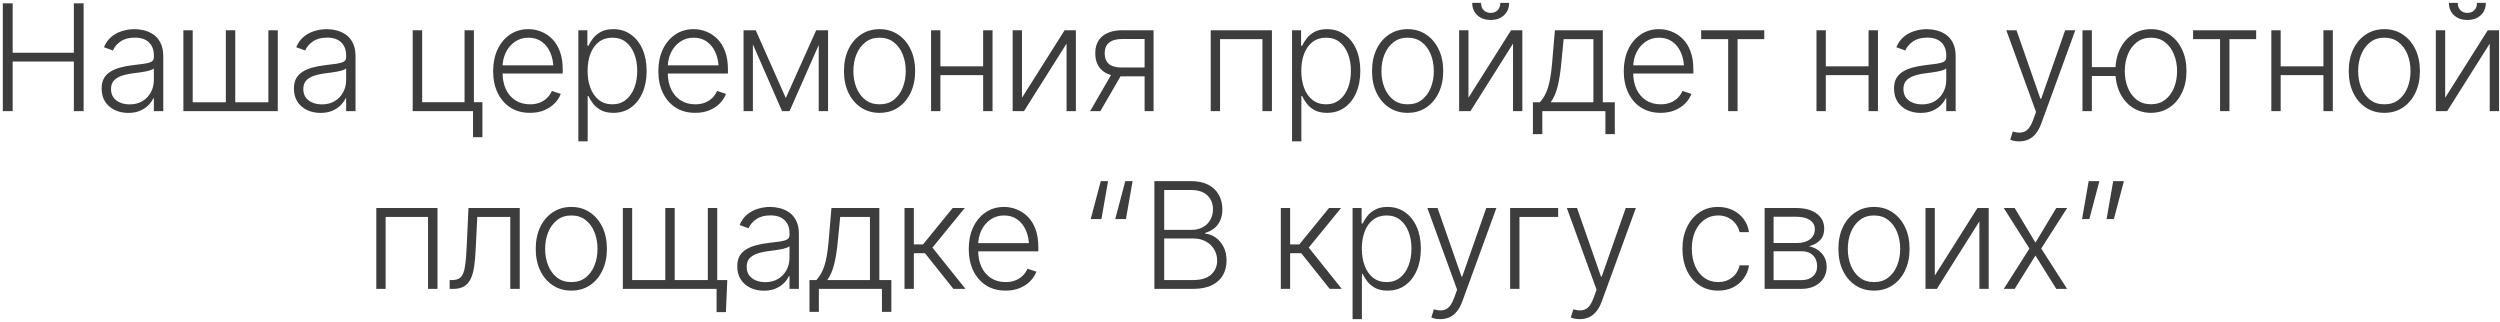 <?xml version="1.0" encoding="UTF-8"?> <svg xmlns="http://www.w3.org/2000/svg" width="675" height="87" viewBox="0 0 675 87" fill="none"><path d="M0.762 30V0.898H3.418V14.238H19.941V0.898H22.578V30H19.941V16.621H3.418V30H0.762ZM34.629 30.488C33.314 30.488 32.109 30.234 31.016 29.727C29.922 29.206 29.049 28.457 28.398 27.48C27.76 26.491 27.441 25.293 27.441 23.887C27.441 22.806 27.643 21.901 28.047 21.172C28.451 20.443 29.03 19.844 29.785 19.375C30.54 18.893 31.426 18.516 32.441 18.242C33.47 17.956 34.603 17.741 35.84 17.598C37.064 17.441 38.099 17.311 38.945 17.207C39.792 17.09 40.436 16.908 40.879 16.66C41.322 16.413 41.543 16.016 41.543 15.469V14.961C41.543 13.463 41.1 12.292 40.215 11.445C39.329 10.586 38.06 10.156 36.406 10.156C34.831 10.156 33.548 10.501 32.559 11.191C31.569 11.882 30.879 12.695 30.488 13.633L28.066 12.754C28.561 11.569 29.245 10.618 30.117 9.902C30.99 9.186 31.966 8.672 33.047 8.359C34.128 8.034 35.221 7.871 36.328 7.871C37.161 7.871 38.027 7.982 38.926 8.203C39.824 8.424 40.664 8.802 41.445 9.336C42.227 9.87 42.858 10.618 43.34 11.582C43.835 12.533 44.082 13.737 44.082 15.195V30H41.543V26.543H41.387C41.1 27.181 40.658 27.806 40.059 28.418C39.46 29.017 38.711 29.512 37.812 29.902C36.914 30.293 35.853 30.488 34.629 30.488ZM34.98 28.184C36.322 28.184 37.48 27.891 38.457 27.305C39.447 26.706 40.208 25.905 40.742 24.902C41.276 23.9 41.543 22.806 41.543 21.621V18.477C41.348 18.659 41.029 18.822 40.586 18.965C40.156 19.108 39.655 19.232 39.082 19.336C38.522 19.44 37.949 19.531 37.363 19.609C36.79 19.688 36.283 19.753 35.84 19.805C34.616 19.961 33.561 20.202 32.676 20.527C31.803 20.853 31.133 21.296 30.664 21.855C30.208 22.415 29.98 23.138 29.98 24.023C29.98 25.338 30.449 26.361 31.387 27.09C32.337 27.819 33.535 28.184 34.98 28.184ZM49.512 8.164H52.031V27.617H60.977V8.164H63.516V27.617H72.461V8.164H75V30H49.512V8.164ZM86.543 30.488C85.228 30.488 84.023 30.234 82.93 29.727C81.836 29.206 80.963 28.457 80.312 27.48C79.674 26.491 79.356 25.293 79.356 23.887C79.356 22.806 79.557 21.901 79.961 21.172C80.365 20.443 80.944 19.844 81.699 19.375C82.454 18.893 83.34 18.516 84.356 18.242C85.384 17.956 86.517 17.741 87.754 17.598C88.978 17.441 90.013 17.311 90.859 17.207C91.706 17.09 92.35 16.908 92.793 16.66C93.236 16.413 93.457 16.016 93.457 15.469V14.961C93.457 13.463 93.014 12.292 92.129 11.445C91.243 10.586 89.974 10.156 88.32 10.156C86.745 10.156 85.462 10.501 84.473 11.191C83.483 11.882 82.793 12.695 82.402 13.633L79.981 12.754C80.475 11.569 81.159 10.618 82.031 9.902C82.904 9.186 83.88 8.672 84.961 8.359C86.042 8.034 87.135 7.871 88.242 7.871C89.076 7.871 89.941 7.982 90.84 8.203C91.738 8.424 92.578 8.802 93.359 9.336C94.141 9.87 94.772 10.618 95.254 11.582C95.749 12.533 95.996 13.737 95.996 15.195V30H93.457V26.543H93.301C93.014 27.181 92.572 27.806 91.973 28.418C91.374 29.017 90.625 29.512 89.727 29.902C88.828 30.293 87.767 30.488 86.543 30.488ZM86.894 28.184C88.236 28.184 89.394 27.891 90.371 27.305C91.361 26.706 92.122 25.905 92.656 24.902C93.19 23.9 93.457 22.806 93.457 21.621V18.477C93.262 18.659 92.943 18.822 92.5 18.965C92.07 19.108 91.569 19.232 90.996 19.336C90.436 19.44 89.863 19.531 89.277 19.609C88.704 19.688 88.197 19.753 87.754 19.805C86.53 19.961 85.475 20.202 84.59 20.527C83.717 20.853 83.047 21.296 82.578 21.855C82.122 22.415 81.894 23.138 81.894 24.023C81.894 25.338 82.363 26.361 83.301 27.09C84.251 27.819 85.449 28.184 86.894 28.184ZM127.949 8.164V30H111.426V8.164H113.984V27.598H125.43V8.164H127.949ZM130.254 27.598V37.051H127.715V27.598H130.254ZM143.105 30.469C141.074 30.469 139.31 29.994 137.812 29.043C136.315 28.079 135.163 26.751 134.355 25.059C133.548 23.366 133.145 21.419 133.145 19.219C133.145 17.018 133.542 15.065 134.336 13.359C135.143 11.654 136.263 10.312 137.695 9.336C139.128 8.359 140.788 7.871 142.676 7.871C143.848 7.871 144.987 8.092 146.094 8.535C147.201 8.965 148.197 9.622 149.082 10.508C149.967 11.393 150.664 12.52 151.172 13.887C151.68 15.241 151.934 16.855 151.934 18.73V19.863H134.883V17.637H150.566L149.414 18.496C149.414 16.908 149.141 15.488 148.594 14.238C148.06 12.988 147.292 11.999 146.289 11.27C145.286 10.54 144.082 10.176 142.676 10.176C141.283 10.176 140.059 10.547 139.004 11.289C137.949 12.018 137.129 12.995 136.543 14.219C135.97 15.43 135.684 16.758 135.684 18.203V19.512C135.684 21.256 135.983 22.78 136.582 24.082C137.194 25.371 138.053 26.374 139.16 27.09C140.28 27.806 141.595 28.164 143.105 28.164C144.134 28.164 145.039 28.001 145.82 27.676C146.602 27.35 147.259 26.914 147.793 26.367C148.327 25.807 148.73 25.202 149.004 24.551L151.406 25.352C151.068 26.263 150.521 27.109 149.766 27.891C149.023 28.659 148.086 29.284 146.953 29.766C145.833 30.234 144.551 30.469 143.105 30.469ZM156.152 38.164V8.164H158.594V12.344H158.887C159.186 11.693 159.603 11.022 160.137 10.332C160.671 9.642 161.38 9.062 162.266 8.594C163.151 8.112 164.258 7.871 165.586 7.871C167.383 7.871 168.952 8.346 170.293 9.297C171.647 10.234 172.702 11.55 173.457 13.242C174.212 14.935 174.59 16.901 174.59 19.141C174.59 21.393 174.212 23.372 173.457 25.078C172.715 26.784 171.667 28.112 170.312 29.062C168.971 30 167.402 30.469 165.605 30.469C164.29 30.469 163.184 30.234 162.285 29.766C161.4 29.284 160.684 28.691 160.137 27.988C159.603 27.285 159.186 26.602 158.887 25.938H158.672V38.164H156.152ZM165.332 28.164C166.764 28.164 167.982 27.76 168.984 26.953C169.987 26.146 170.749 25.059 171.27 23.691C171.79 22.324 172.051 20.801 172.051 19.121C172.051 17.441 171.79 15.931 171.27 14.59C170.749 13.236 169.993 12.162 169.004 11.367C168.014 10.573 166.79 10.176 165.332 10.176C163.9 10.176 162.689 10.56 161.699 11.328C160.71 12.083 159.954 13.132 159.434 14.473C158.913 15.814 158.652 17.363 158.652 19.121C158.652 20.866 158.913 22.422 159.434 23.789C159.954 25.143 160.71 26.211 161.699 26.992C162.702 27.773 163.913 28.164 165.332 28.164ZM187.715 30.469C185.684 30.469 183.919 29.994 182.422 29.043C180.924 28.079 179.772 26.751 178.965 25.059C178.158 23.366 177.754 21.419 177.754 19.219C177.754 17.018 178.151 15.065 178.945 13.359C179.753 11.654 180.872 10.312 182.305 9.336C183.737 8.359 185.397 7.871 187.285 7.871C188.457 7.871 189.596 8.092 190.703 8.535C191.81 8.965 192.806 9.622 193.691 10.508C194.577 11.393 195.273 12.52 195.781 13.887C196.289 15.241 196.543 16.855 196.543 18.73V19.863H179.492V17.637H195.176L194.023 18.496C194.023 16.908 193.75 15.488 193.203 14.238C192.669 12.988 191.901 11.999 190.898 11.27C189.896 10.54 188.691 10.176 187.285 10.176C185.892 10.176 184.668 10.547 183.613 11.289C182.559 12.018 181.738 12.995 181.152 14.219C180.579 15.43 180.293 16.758 180.293 18.203V19.512C180.293 21.256 180.592 22.78 181.191 24.082C181.803 25.371 182.663 26.374 183.77 27.09C184.889 27.806 186.204 28.164 187.715 28.164C188.743 28.164 189.648 28.001 190.43 27.676C191.211 27.35 191.868 26.914 192.402 26.367C192.936 25.807 193.34 25.202 193.613 24.551L196.016 25.352C195.677 26.263 195.13 27.109 194.375 27.891C193.633 28.659 192.695 29.284 191.562 29.766C190.443 30.234 189.16 30.469 187.715 30.469ZM212.168 26.465L220.371 8.164H222.812L213.184 30H211.152L201.621 8.164H204.043L212.168 26.465ZM203.281 8.164V30H200.762V8.164H203.281ZM221.055 30V8.164H223.574V30H221.055ZM237.48 30.469C235.592 30.469 233.926 29.994 232.48 29.043C231.035 28.079 229.902 26.751 229.082 25.059C228.275 23.353 227.871 21.4 227.871 19.199C227.871 16.96 228.275 14.993 229.082 13.301C229.902 11.595 231.035 10.267 232.48 9.316C233.926 8.353 235.592 7.871 237.48 7.871C239.368 7.871 241.029 8.353 242.461 9.316C243.906 10.267 245.039 11.595 245.859 13.301C246.68 14.993 247.09 16.96 247.09 19.199C247.09 21.4 246.68 23.353 245.859 25.059C245.052 26.751 243.926 28.079 242.48 29.043C241.035 29.994 239.368 30.469 237.48 30.469ZM237.48 28.164C239.004 28.164 240.286 27.76 241.328 26.953C242.383 26.133 243.184 25.039 243.73 23.672C244.277 22.305 244.551 20.814 244.551 19.199C244.551 17.559 244.277 16.055 243.73 14.688C243.184 13.32 242.383 12.227 241.328 11.406C240.273 10.586 238.991 10.176 237.48 10.176C235.97 10.176 234.688 10.592 233.633 11.426C232.591 12.246 231.79 13.34 231.23 14.707C230.684 16.061 230.41 17.559 230.41 19.199C230.41 20.814 230.684 22.305 231.23 23.672C231.777 25.039 232.578 26.133 233.633 26.953C234.688 27.76 235.97 28.164 237.48 28.164ZM266.113 17.91V20.293H253.281V17.91H266.113ZM253.906 8.164V30H251.387V8.164H253.906ZM267.988 8.164V30H265.449V8.164H267.988ZM275.938 26.387L287.441 8.164H290.488V30H287.969V11.777L276.484 30H273.418V8.164H275.938V26.387ZM309.043 30V10.527H303.027C301.465 10.527 300.28 10.853 299.473 11.504C298.665 12.142 298.262 13.105 298.262 14.395C298.262 15.658 298.639 16.615 299.395 17.266C300.163 17.904 301.289 18.223 302.773 18.223H309.746V20.605H302.773C301.263 20.605 299.98 20.365 298.926 19.883C297.884 19.401 297.09 18.698 296.543 17.773C295.996 16.849 295.723 15.723 295.723 14.395C295.723 13.053 296.003 11.927 296.562 11.016C297.135 10.091 297.962 9.388 299.043 8.906C300.137 8.411 301.465 8.164 303.027 8.164H311.465V30H309.043ZM294.336 30L300.625 19.141H303.398L297.109 30H294.336ZM326.895 30V8.164H343.418V30H340.859V10.566H329.414V30H326.895ZM348.848 38.164V8.164H351.289V12.344H351.582C351.882 11.693 352.298 11.022 352.832 10.332C353.366 9.642 354.076 9.062 354.961 8.594C355.846 8.112 356.953 7.871 358.281 7.871C360.078 7.871 361.647 8.346 362.988 9.297C364.342 10.234 365.397 11.55 366.152 13.242C366.908 14.935 367.285 16.901 367.285 19.141C367.285 21.393 366.908 23.372 366.152 25.078C365.41 26.784 364.362 28.112 363.008 29.062C361.667 30 360.098 30.469 358.301 30.469C356.986 30.469 355.879 30.234 354.98 29.766C354.095 29.284 353.379 28.691 352.832 27.988C352.298 27.285 351.882 26.602 351.582 25.938H351.367V38.164H348.848ZM358.027 28.164C359.46 28.164 360.677 27.76 361.68 26.953C362.682 26.146 363.444 25.059 363.965 23.691C364.486 22.324 364.746 20.801 364.746 19.121C364.746 17.441 364.486 15.931 363.965 14.59C363.444 13.236 362.689 12.162 361.699 11.367C360.71 10.573 359.486 10.176 358.027 10.176C356.595 10.176 355.384 10.56 354.395 11.328C353.405 12.083 352.65 13.132 352.129 14.473C351.608 15.814 351.348 17.363 351.348 19.121C351.348 20.866 351.608 22.422 352.129 23.789C352.65 25.143 353.405 26.211 354.395 26.992C355.397 27.773 356.608 28.164 358.027 28.164ZM380.059 30.469C378.171 30.469 376.504 29.994 375.059 29.043C373.613 28.079 372.48 26.751 371.66 25.059C370.853 23.353 370.449 21.4 370.449 19.199C370.449 16.96 370.853 14.993 371.66 13.301C372.48 11.595 373.613 10.267 375.059 9.316C376.504 8.353 378.171 7.871 380.059 7.871C381.947 7.871 383.607 8.353 385.039 9.316C386.484 10.267 387.617 11.595 388.438 13.301C389.258 14.993 389.668 16.96 389.668 19.199C389.668 21.4 389.258 23.353 388.438 25.059C387.63 26.751 386.504 28.079 385.059 29.043C383.613 29.994 381.947 30.469 380.059 30.469ZM380.059 28.164C381.582 28.164 382.865 27.76 383.906 26.953C384.961 26.133 385.762 25.039 386.309 23.672C386.855 22.305 387.129 20.814 387.129 19.199C387.129 17.559 386.855 16.055 386.309 14.688C385.762 13.32 384.961 12.227 383.906 11.406C382.852 10.586 381.569 10.176 380.059 10.176C378.548 10.176 377.266 10.592 376.211 11.426C375.169 12.246 374.368 13.34 373.809 14.707C373.262 16.061 372.988 17.559 372.988 19.199C372.988 20.814 373.262 22.305 373.809 23.672C374.355 25.039 375.156 26.133 376.211 26.953C377.266 27.76 378.548 28.164 380.059 28.164ZM396.484 26.387L407.988 8.164H411.035V30H408.516V11.777L397.031 30H393.965V8.164H396.484V26.387ZM402.48 5.391C400.996 5.391 399.792 4.967 398.867 4.121C397.956 3.262 397.5 2.148 397.5 0.781H399.883C399.883 1.589 400.117 2.24 400.586 2.734C401.068 3.229 401.699 3.477 402.48 3.477C403.275 3.477 403.906 3.229 404.375 2.734C404.844 2.24 405.078 1.589 405.078 0.781H407.461C407.461 2.148 406.999 3.262 406.074 4.121C405.163 4.967 403.965 5.391 402.48 5.391ZM413.887 36.211V27.617H415.762C416.23 27.083 416.641 26.51 416.992 25.898C417.344 25.287 417.65 24.583 417.91 23.789C418.171 22.995 418.392 22.07 418.574 21.016C418.757 19.961 418.913 18.73 419.043 17.324L419.824 8.164H432.754V27.617H435.996V36.211H433.457V30H416.426V36.211H413.887ZM418.691 27.617H430.215V10.566H422.188L421.523 17.324C421.302 19.616 420.983 21.615 420.566 23.32C420.15 25.026 419.525 26.458 418.691 27.617ZM448.379 30.469C446.348 30.469 444.583 29.994 443.086 29.043C441.589 28.079 440.436 26.751 439.629 25.059C438.822 23.366 438.418 21.419 438.418 19.219C438.418 17.018 438.815 15.065 439.609 13.359C440.417 11.654 441.536 10.312 442.969 9.336C444.401 8.359 446.061 7.871 447.949 7.871C449.121 7.871 450.26 8.092 451.367 8.535C452.474 8.965 453.47 9.622 454.355 10.508C455.241 11.393 455.938 12.52 456.445 13.887C456.953 15.241 457.207 16.855 457.207 18.73V19.863H440.156V17.637H455.84L454.688 18.496C454.688 16.908 454.414 15.488 453.867 14.238C453.333 12.988 452.565 11.999 451.562 11.27C450.56 10.54 449.355 10.176 447.949 10.176C446.556 10.176 445.332 10.547 444.277 11.289C443.223 12.018 442.402 12.995 441.816 14.219C441.243 15.43 440.957 16.758 440.957 18.203V19.512C440.957 21.256 441.257 22.78 441.855 24.082C442.467 25.371 443.327 26.374 444.434 27.09C445.553 27.806 446.868 28.164 448.379 28.164C449.408 28.164 450.312 28.001 451.094 27.676C451.875 27.35 452.533 26.914 453.066 26.367C453.6 25.807 454.004 25.202 454.277 24.551L456.68 25.352C456.341 26.263 455.794 27.109 455.039 27.891C454.297 28.659 453.359 29.284 452.227 29.766C451.107 30.234 449.824 30.469 448.379 30.469ZM459.316 10.566V8.164H476.348V10.566H469.141V30H466.602V10.566H459.316ZM505.176 17.91V20.293H492.344V17.91H505.176ZM492.969 8.164V30H490.449V8.164H492.969ZM507.051 8.164V30H504.512V8.164H507.051ZM518.574 30.488C517.259 30.488 516.055 30.234 514.961 29.727C513.867 29.206 512.995 28.457 512.344 27.48C511.706 26.491 511.387 25.293 511.387 23.887C511.387 22.806 511.589 21.901 511.992 21.172C512.396 20.443 512.975 19.844 513.73 19.375C514.486 18.893 515.371 18.516 516.387 18.242C517.415 17.956 518.548 17.741 519.785 17.598C521.009 17.441 522.044 17.311 522.891 17.207C523.737 17.09 524.382 16.908 524.824 16.66C525.267 16.413 525.488 16.016 525.488 15.469V14.961C525.488 13.463 525.046 12.292 524.16 11.445C523.275 10.586 522.005 10.156 520.352 10.156C518.776 10.156 517.493 10.501 516.504 11.191C515.514 11.882 514.824 12.695 514.434 13.633L512.012 12.754C512.507 11.569 513.19 10.618 514.062 9.902C514.935 9.186 515.911 8.672 516.992 8.359C518.073 8.034 519.167 7.871 520.273 7.871C521.107 7.871 521.973 7.982 522.871 8.203C523.77 8.424 524.609 8.802 525.391 9.336C526.172 9.87 526.803 10.618 527.285 11.582C527.78 12.533 528.027 13.737 528.027 15.195V30H525.488V26.543H525.332C525.046 27.181 524.603 27.806 524.004 28.418C523.405 29.017 522.656 29.512 521.758 29.902C520.859 30.293 519.798 30.488 518.574 30.488ZM518.926 28.184C520.267 28.184 521.426 27.891 522.402 27.305C523.392 26.706 524.154 25.905 524.688 24.902C525.221 23.9 525.488 22.806 525.488 21.621V18.477C525.293 18.659 524.974 18.822 524.531 18.965C524.102 19.108 523.6 19.232 523.027 19.336C522.467 19.44 521.895 19.531 521.309 19.609C520.736 19.688 520.228 19.753 519.785 19.805C518.561 19.961 517.507 20.202 516.621 20.527C515.749 20.853 515.078 21.296 514.609 21.855C514.154 22.415 513.926 23.138 513.926 24.023C513.926 25.338 514.395 26.361 515.332 27.09C516.283 27.819 517.48 28.184 518.926 28.184ZM545.215 38.164C544.72 38.177 544.251 38.138 543.809 38.047C543.379 37.956 543.034 37.845 542.773 37.715L543.457 35.508L543.75 35.586C544.948 35.938 545.964 35.892 546.797 35.449C547.643 35.02 548.353 34.017 548.926 32.441L549.727 30.215L541.699 8.164H544.453L550.918 26.68H551.113L557.598 8.164H560.332L551.113 33.438C550.723 34.492 550.241 35.371 549.668 36.074C549.108 36.777 548.457 37.298 547.715 37.637C546.973 37.988 546.139 38.164 545.215 38.164ZM573.418 18.125V20.527H562.773V18.125H573.418ZM564.805 8.164V30H562.266V8.164H564.805ZM580.762 30.469C578.874 30.456 577.207 29.974 575.762 29.023C574.316 28.06 573.184 26.732 572.363 25.039C571.556 23.346 571.152 21.4 571.152 19.199C571.152 16.96 571.556 14.993 572.363 13.301C573.184 11.595 574.316 10.267 575.762 9.316C577.207 8.353 578.874 7.871 580.762 7.871C582.637 7.871 584.297 8.353 585.742 9.316C587.188 10.267 588.314 11.595 589.121 13.301C589.941 14.993 590.352 16.96 590.352 19.199C590.352 21.4 589.941 23.346 589.121 25.039C588.314 26.732 587.188 28.06 585.742 29.023C584.297 29.974 582.637 30.456 580.762 30.469ZM580.762 28.145C582.272 28.145 583.548 27.741 584.59 26.934C585.645 26.113 586.445 25.026 586.992 23.672C587.539 22.305 587.812 20.814 587.812 19.199C587.812 17.559 587.533 16.061 586.973 14.707C586.426 13.34 585.632 12.246 584.59 11.426C583.548 10.592 582.272 10.176 580.762 10.176C579.251 10.176 577.969 10.592 576.914 11.426C575.859 12.246 575.059 13.34 574.512 14.707C573.965 16.061 573.691 17.559 573.691 19.199C573.691 20.814 573.965 22.305 574.512 23.672C575.059 25.026 575.859 26.113 576.914 26.934C577.969 27.741 579.251 28.145 580.762 28.145ZM592.129 10.566V8.164H609.16V10.566H601.953V30H599.414V10.566H592.129ZM627.988 17.91V20.293H615.156V17.91H627.988ZM615.781 8.164V30H613.262V8.164H615.781ZM629.863 8.164V30H627.324V8.164H629.863ZM643.77 30.469C641.882 30.469 640.215 29.994 638.77 29.043C637.324 28.079 636.191 26.751 635.371 25.059C634.564 23.353 634.16 21.4 634.16 19.199C634.16 16.96 634.564 14.993 635.371 13.301C636.191 11.595 637.324 10.267 638.77 9.316C640.215 8.353 641.882 7.871 643.77 7.871C645.658 7.871 647.318 8.353 648.75 9.316C650.195 10.267 651.328 11.595 652.148 13.301C652.969 14.993 653.379 16.96 653.379 19.199C653.379 21.4 652.969 23.353 652.148 25.059C651.341 26.751 650.215 28.079 648.77 29.043C647.324 29.994 645.658 30.469 643.77 30.469ZM643.77 28.164C645.293 28.164 646.576 27.76 647.617 26.953C648.672 26.133 649.473 25.039 650.02 23.672C650.566 22.305 650.84 20.814 650.84 19.199C650.84 17.559 650.566 16.055 650.02 14.688C649.473 13.32 648.672 12.227 647.617 11.406C646.562 10.586 645.28 10.176 643.77 10.176C642.259 10.176 640.977 10.592 639.922 11.426C638.88 12.246 638.079 13.34 637.52 14.707C636.973 16.061 636.699 17.559 636.699 19.199C636.699 20.814 636.973 22.305 637.52 23.672C638.066 25.039 638.867 26.133 639.922 26.953C640.977 27.76 642.259 28.164 643.77 28.164ZM660.195 26.387L671.699 8.164H674.746V30H672.227V11.777L660.742 30H657.676V8.164H660.195V26.387ZM666.191 5.391C664.707 5.391 663.503 4.967 662.578 4.121C661.667 3.262 661.211 2.148 661.211 0.781H663.594C663.594 1.589 663.828 2.24 664.297 2.734C664.779 3.229 665.41 3.477 666.191 3.477C666.986 3.477 667.617 3.229 668.086 2.734C668.555 2.24 668.789 1.589 668.789 0.781H671.172C671.172 2.148 670.71 3.262 669.785 4.121C668.874 4.967 667.676 5.391 666.191 5.391ZM101.602 78V56.164H118.125V78H115.566V58.566H104.121V78H101.602ZM121.406 78V75.617H122.07C123.125 75.617 123.913 75.35 124.434 74.816C124.954 74.283 125.319 73.352 125.527 72.023C125.749 70.682 125.911 68.807 126.016 66.398L126.484 56.164H140.332V78H137.773V58.566H128.867L128.438 67.238C128.359 69.022 128.223 70.585 128.027 71.926C127.832 73.267 127.52 74.387 127.09 75.285C126.66 76.184 126.061 76.861 125.293 77.316C124.538 77.772 123.542 78 122.305 78H121.406ZM154.258 78.469C152.37 78.469 150.703 77.993 149.258 77.043C147.812 76.079 146.68 74.751 145.859 73.059C145.052 71.353 144.648 69.4 144.648 67.199C144.648 64.96 145.052 62.993 145.859 61.301C146.68 59.595 147.812 58.267 149.258 57.316C150.703 56.353 152.37 55.871 154.258 55.871C156.146 55.871 157.806 56.353 159.238 57.316C160.684 58.267 161.816 59.595 162.637 61.301C163.457 62.993 163.867 64.96 163.867 67.199C163.867 69.4 163.457 71.353 162.637 73.059C161.829 74.751 160.703 76.079 159.258 77.043C157.812 77.993 156.146 78.469 154.258 78.469ZM154.258 76.164C155.781 76.164 157.064 75.76 158.105 74.953C159.16 74.133 159.961 73.039 160.508 71.672C161.055 70.305 161.328 68.814 161.328 67.199C161.328 65.559 161.055 64.055 160.508 62.688C159.961 61.32 159.16 60.227 158.105 59.406C157.051 58.586 155.768 58.176 154.258 58.176C152.747 58.176 151.465 58.592 150.41 59.426C149.368 60.246 148.568 61.34 148.008 62.707C147.461 64.061 147.188 65.559 147.188 67.199C147.188 68.814 147.461 70.305 148.008 71.672C148.555 73.039 149.355 74.133 150.41 74.953C151.465 75.76 152.747 76.164 154.258 76.164ZM196.367 75.617L195.996 84.269H193.477V78H190.742V75.617H196.367ZM168.164 56.164H170.684V75.617H179.629V56.164H182.168V75.617H191.113V56.164H193.652V78H168.164V56.164ZM206.25 78.488C204.935 78.488 203.73 78.234 202.637 77.727C201.543 77.206 200.671 76.457 200.02 75.481C199.382 74.491 199.062 73.293 199.062 71.887C199.062 70.806 199.264 69.901 199.668 69.172C200.072 68.443 200.651 67.844 201.406 67.375C202.161 66.893 203.047 66.516 204.062 66.242C205.091 65.956 206.224 65.741 207.461 65.598C208.685 65.441 209.72 65.311 210.566 65.207C211.413 65.09 212.057 64.908 212.5 64.66C212.943 64.413 213.164 64.016 213.164 63.469V62.961C213.164 61.464 212.721 60.292 211.836 59.445C210.951 58.586 209.681 58.156 208.027 58.156C206.452 58.156 205.169 58.501 204.18 59.191C203.19 59.882 202.5 60.695 202.109 61.633L199.688 60.754C200.182 59.569 200.866 58.618 201.738 57.902C202.611 57.186 203.587 56.672 204.668 56.359C205.749 56.034 206.842 55.871 207.949 55.871C208.783 55.871 209.648 55.982 210.547 56.203C211.445 56.425 212.285 56.802 213.066 57.336C213.848 57.87 214.479 58.618 214.961 59.582C215.456 60.533 215.703 61.737 215.703 63.195V78H213.164V74.543H213.008C212.721 75.181 212.279 75.806 211.68 76.418C211.081 77.017 210.332 77.512 209.434 77.902C208.535 78.293 207.474 78.488 206.25 78.488ZM206.602 76.184C207.943 76.184 209.102 75.891 210.078 75.305C211.068 74.706 211.829 73.905 212.363 72.902C212.897 71.9 213.164 70.806 213.164 69.621V66.477C212.969 66.659 212.65 66.822 212.207 66.965C211.777 67.108 211.276 67.232 210.703 67.336C210.143 67.44 209.57 67.531 208.984 67.609C208.411 67.688 207.904 67.753 207.461 67.805C206.237 67.961 205.182 68.202 204.297 68.527C203.424 68.853 202.754 69.296 202.285 69.856C201.829 70.415 201.602 71.138 201.602 72.023C201.602 73.338 202.07 74.361 203.008 75.09C203.958 75.819 205.156 76.184 206.602 76.184ZM218.555 84.211V75.617H220.43C220.898 75.083 221.309 74.51 221.66 73.898C222.012 73.287 222.318 72.583 222.578 71.789C222.839 70.995 223.06 70.07 223.242 69.016C223.424 67.961 223.581 66.731 223.711 65.324L224.492 56.164H237.422V75.617H240.664V84.211H238.125V78H221.094V84.211H218.555ZM223.359 75.617H234.883V58.566H226.855L226.191 65.324C225.97 67.616 225.651 69.615 225.234 71.32C224.818 73.026 224.193 74.458 223.359 75.617ZM244.219 78V56.164H246.738V65.988H249.219L257.227 56.164H260.488L251.758 66.848L260.684 78H257.422L249.746 68.371H246.738V78H244.219ZM271.523 78.469C269.492 78.469 267.728 77.993 266.23 77.043C264.733 76.079 263.581 74.751 262.773 73.059C261.966 71.366 261.562 69.419 261.562 67.219C261.562 65.018 261.96 63.065 262.754 61.359C263.561 59.654 264.681 58.312 266.113 57.336C267.546 56.359 269.206 55.871 271.094 55.871C272.266 55.871 273.405 56.092 274.512 56.535C275.618 56.965 276.615 57.622 277.5 58.508C278.385 59.393 279.082 60.52 279.59 61.887C280.098 63.241 280.352 64.856 280.352 66.731V67.863H263.301V65.637H278.984L277.832 66.496C277.832 64.908 277.559 63.488 277.012 62.238C276.478 60.988 275.71 59.999 274.707 59.27C273.704 58.54 272.5 58.176 271.094 58.176C269.701 58.176 268.477 58.547 267.422 59.289C266.367 60.018 265.547 60.995 264.961 62.219C264.388 63.43 264.102 64.758 264.102 66.203V67.512C264.102 69.257 264.401 70.78 265 72.082C265.612 73.371 266.471 74.374 267.578 75.09C268.698 75.806 270.013 76.164 271.523 76.164C272.552 76.164 273.457 76.001 274.238 75.676C275.02 75.35 275.677 74.914 276.211 74.367C276.745 73.807 277.148 73.202 277.422 72.551L279.824 73.352C279.486 74.263 278.939 75.109 278.184 75.891C277.441 76.659 276.504 77.284 275.371 77.766C274.251 78.234 272.969 78.469 271.523 78.469ZM294.492 59.152L297.207 48.898H299.18L297.383 59.152H294.492ZM301.113 59.152L303.828 48.898H305.801L304.004 59.152H301.113ZM311.68 78V48.898H321.523C323.411 48.898 324.987 49.23 326.25 49.895C327.513 50.559 328.457 51.464 329.082 52.609C329.72 53.755 330.039 55.057 330.039 56.516C330.039 57.727 329.831 58.762 329.414 59.621C329.01 60.48 328.457 61.177 327.754 61.711C327.064 62.245 326.289 62.629 325.43 62.863V63.098C326.38 63.163 327.292 63.495 328.164 64.094C329.036 64.68 329.753 65.507 330.312 66.574C330.885 67.629 331.172 68.892 331.172 70.363C331.172 71.835 330.846 73.143 330.195 74.289C329.544 75.435 328.548 76.34 327.207 77.004C325.866 77.668 324.147 78 322.051 78H311.68ZM314.336 75.617H322.051C324.303 75.617 325.964 75.116 327.031 74.113C328.099 73.111 328.633 71.861 328.633 70.363C328.633 69.257 328.366 68.254 327.832 67.356C327.298 66.444 326.543 65.721 325.566 65.188C324.603 64.654 323.477 64.387 322.188 64.387H314.336V75.617ZM314.336 62.062H321.758C322.904 62.062 323.906 61.822 324.766 61.34C325.638 60.858 326.309 60.2 326.777 59.367C327.259 58.534 327.5 57.583 327.5 56.516C327.5 54.979 326.999 53.729 325.996 52.766C325.007 51.789 323.516 51.301 321.523 51.301H314.336V62.062ZM345.82 78V56.164H348.34V65.988H350.82L358.828 56.164H362.09L353.359 66.848L362.285 78H359.023L351.348 68.371H348.34V78H345.82ZM365.195 86.164V56.164H367.637V60.344H367.93C368.229 59.693 368.646 59.022 369.18 58.332C369.714 57.642 370.423 57.062 371.309 56.594C372.194 56.112 373.301 55.871 374.629 55.871C376.426 55.871 377.995 56.346 379.336 57.297C380.69 58.234 381.745 59.55 382.5 61.242C383.255 62.935 383.633 64.901 383.633 67.141C383.633 69.393 383.255 71.372 382.5 73.078C381.758 74.784 380.71 76.112 379.355 77.062C378.014 78 376.445 78.469 374.648 78.469C373.333 78.469 372.227 78.234 371.328 77.766C370.443 77.284 369.727 76.691 369.18 75.988C368.646 75.285 368.229 74.602 367.93 73.938H367.715V86.164H365.195ZM374.375 76.164C375.807 76.164 377.025 75.76 378.027 74.953C379.03 74.146 379.792 73.059 380.312 71.691C380.833 70.324 381.094 68.801 381.094 67.121C381.094 65.441 380.833 63.931 380.312 62.59C379.792 61.236 379.036 60.161 378.047 59.367C377.057 58.573 375.833 58.176 374.375 58.176C372.943 58.176 371.732 58.56 370.742 59.328C369.753 60.083 368.997 61.132 368.477 62.473C367.956 63.814 367.695 65.363 367.695 67.121C367.695 68.866 367.956 70.422 368.477 71.789C368.997 73.143 369.753 74.211 370.742 74.992C371.745 75.773 372.956 76.164 374.375 76.164ZM388.906 86.164C388.411 86.177 387.943 86.138 387.5 86.047C387.07 85.956 386.725 85.845 386.465 85.715L387.148 83.508L387.441 83.586C388.639 83.938 389.655 83.892 390.488 83.449C391.335 83.019 392.044 82.017 392.617 80.441L393.418 78.215L385.391 56.164H388.145L394.609 74.68H394.805L401.289 56.164H404.023L394.805 81.438C394.414 82.492 393.932 83.371 393.359 84.074C392.799 84.777 392.148 85.298 391.406 85.637C390.664 85.988 389.831 86.164 388.906 86.164ZM420.703 56.164V58.566H410.254V78H407.734V56.164H420.703ZM426.562 86.164C426.068 86.177 425.599 86.138 425.156 86.047C424.727 85.956 424.382 85.845 424.121 85.715L424.805 83.508L425.098 83.586C426.296 83.938 427.311 83.892 428.145 83.449C428.991 83.019 429.701 82.017 430.273 80.441L431.074 78.215L423.047 56.164H425.801L432.266 74.68H432.461L438.945 56.164H441.68L432.461 81.438C432.07 82.492 431.589 83.371 431.016 84.074C430.456 84.777 429.805 85.298 429.062 85.637C428.32 85.988 427.487 86.164 426.562 86.164ZM463.906 78.469C461.953 78.469 460.254 77.981 458.809 77.004C457.363 76.027 456.243 74.693 455.449 73C454.655 71.294 454.258 69.361 454.258 67.199C454.258 64.999 454.661 63.052 455.469 61.359C456.276 59.654 457.402 58.312 458.848 57.336C460.293 56.359 461.966 55.871 463.867 55.871C465.326 55.871 466.647 56.158 467.832 56.73C469.017 57.29 469.993 58.085 470.762 59.113C471.543 60.129 472.031 61.314 472.227 62.668H469.688C469.505 61.848 469.154 61.099 468.633 60.422C468.125 59.745 467.467 59.204 466.66 58.801C465.866 58.384 464.948 58.176 463.906 58.176C462.513 58.176 461.283 58.553 460.215 59.309C459.147 60.064 458.307 61.112 457.695 62.453C457.096 63.794 456.797 65.35 456.797 67.121C456.797 68.879 457.09 70.441 457.676 71.809C458.262 73.176 459.089 74.243 460.156 75.012C461.237 75.78 462.487 76.164 463.906 76.164C465.352 76.164 466.602 75.754 467.656 74.934C468.711 74.113 469.388 73.013 469.688 71.633H472.227C472.044 72.948 471.576 74.12 470.82 75.148C470.078 76.177 469.115 76.991 467.93 77.59C466.758 78.176 465.417 78.469 463.906 78.469ZM476.445 78V56.164H485.039C487.357 56.177 489.186 56.685 490.527 57.688C491.868 58.69 492.539 60.044 492.539 61.75C492.539 63.052 492.161 64.087 491.406 64.856C490.664 65.624 489.668 66.171 488.418 66.496C489.251 66.652 490.026 66.965 490.742 67.434C491.471 67.902 492.064 68.527 492.52 69.309C492.975 70.077 493.203 71.001 493.203 72.082C493.203 73.228 492.917 74.25 492.344 75.148C491.784 76.034 490.99 76.731 489.961 77.238C488.932 77.746 487.708 78 486.289 78H476.445ZM478.867 75.637H486.289C487.617 75.65 488.672 75.318 489.453 74.641C490.234 73.951 490.625 73.033 490.625 71.887C490.625 70.663 490.254 69.686 489.512 68.957C488.783 68.215 487.806 67.844 486.582 67.844H478.867V75.637ZM478.867 65.617H485.195C486.667 65.604 487.839 65.266 488.711 64.602C489.583 63.925 490.013 63.026 490 61.906C490 60.839 489.564 60.012 488.691 59.426C487.819 58.827 486.602 58.527 485.039 58.527H478.867V65.617ZM505.977 78.469C504.089 78.469 502.422 77.993 500.977 77.043C499.531 76.079 498.398 74.751 497.578 73.059C496.771 71.353 496.367 69.4 496.367 67.199C496.367 64.96 496.771 62.993 497.578 61.301C498.398 59.595 499.531 58.267 500.977 57.316C502.422 56.353 504.089 55.871 505.977 55.871C507.865 55.871 509.525 56.353 510.957 57.316C512.402 58.267 513.535 59.595 514.355 61.301C515.176 62.993 515.586 64.96 515.586 67.199C515.586 69.4 515.176 71.353 514.355 73.059C513.548 74.751 512.422 76.079 510.977 77.043C509.531 77.993 507.865 78.469 505.977 78.469ZM505.977 76.164C507.5 76.164 508.783 75.76 509.824 74.953C510.879 74.133 511.68 73.039 512.227 71.672C512.773 70.305 513.047 68.814 513.047 67.199C513.047 65.559 512.773 64.055 512.227 62.688C511.68 61.32 510.879 60.227 509.824 59.406C508.77 58.586 507.487 58.176 505.977 58.176C504.466 58.176 503.184 58.592 502.129 59.426C501.087 60.246 500.286 61.34 499.727 62.707C499.18 64.061 498.906 65.559 498.906 67.199C498.906 68.814 499.18 70.305 499.727 71.672C500.273 73.039 501.074 74.133 502.129 74.953C503.184 75.76 504.466 76.164 505.977 76.164ZM522.402 74.387L533.906 56.164H536.953V78H534.434V59.777L522.949 78H519.883V56.164H522.402V74.387ZM543.965 56.164L549.57 65.5L555.195 56.164H558.125L551.133 67.102L558.125 78H555.195L549.57 68.996L543.965 78H541.016L547.949 67.102L541.016 56.164H543.965ZM562.148 59.152L563.945 48.898H566.836L564.121 59.152H562.148ZM568.77 59.152L570.566 48.898H573.457L570.742 59.152H568.77Z" fill="#3D3D3D"></path></svg> 